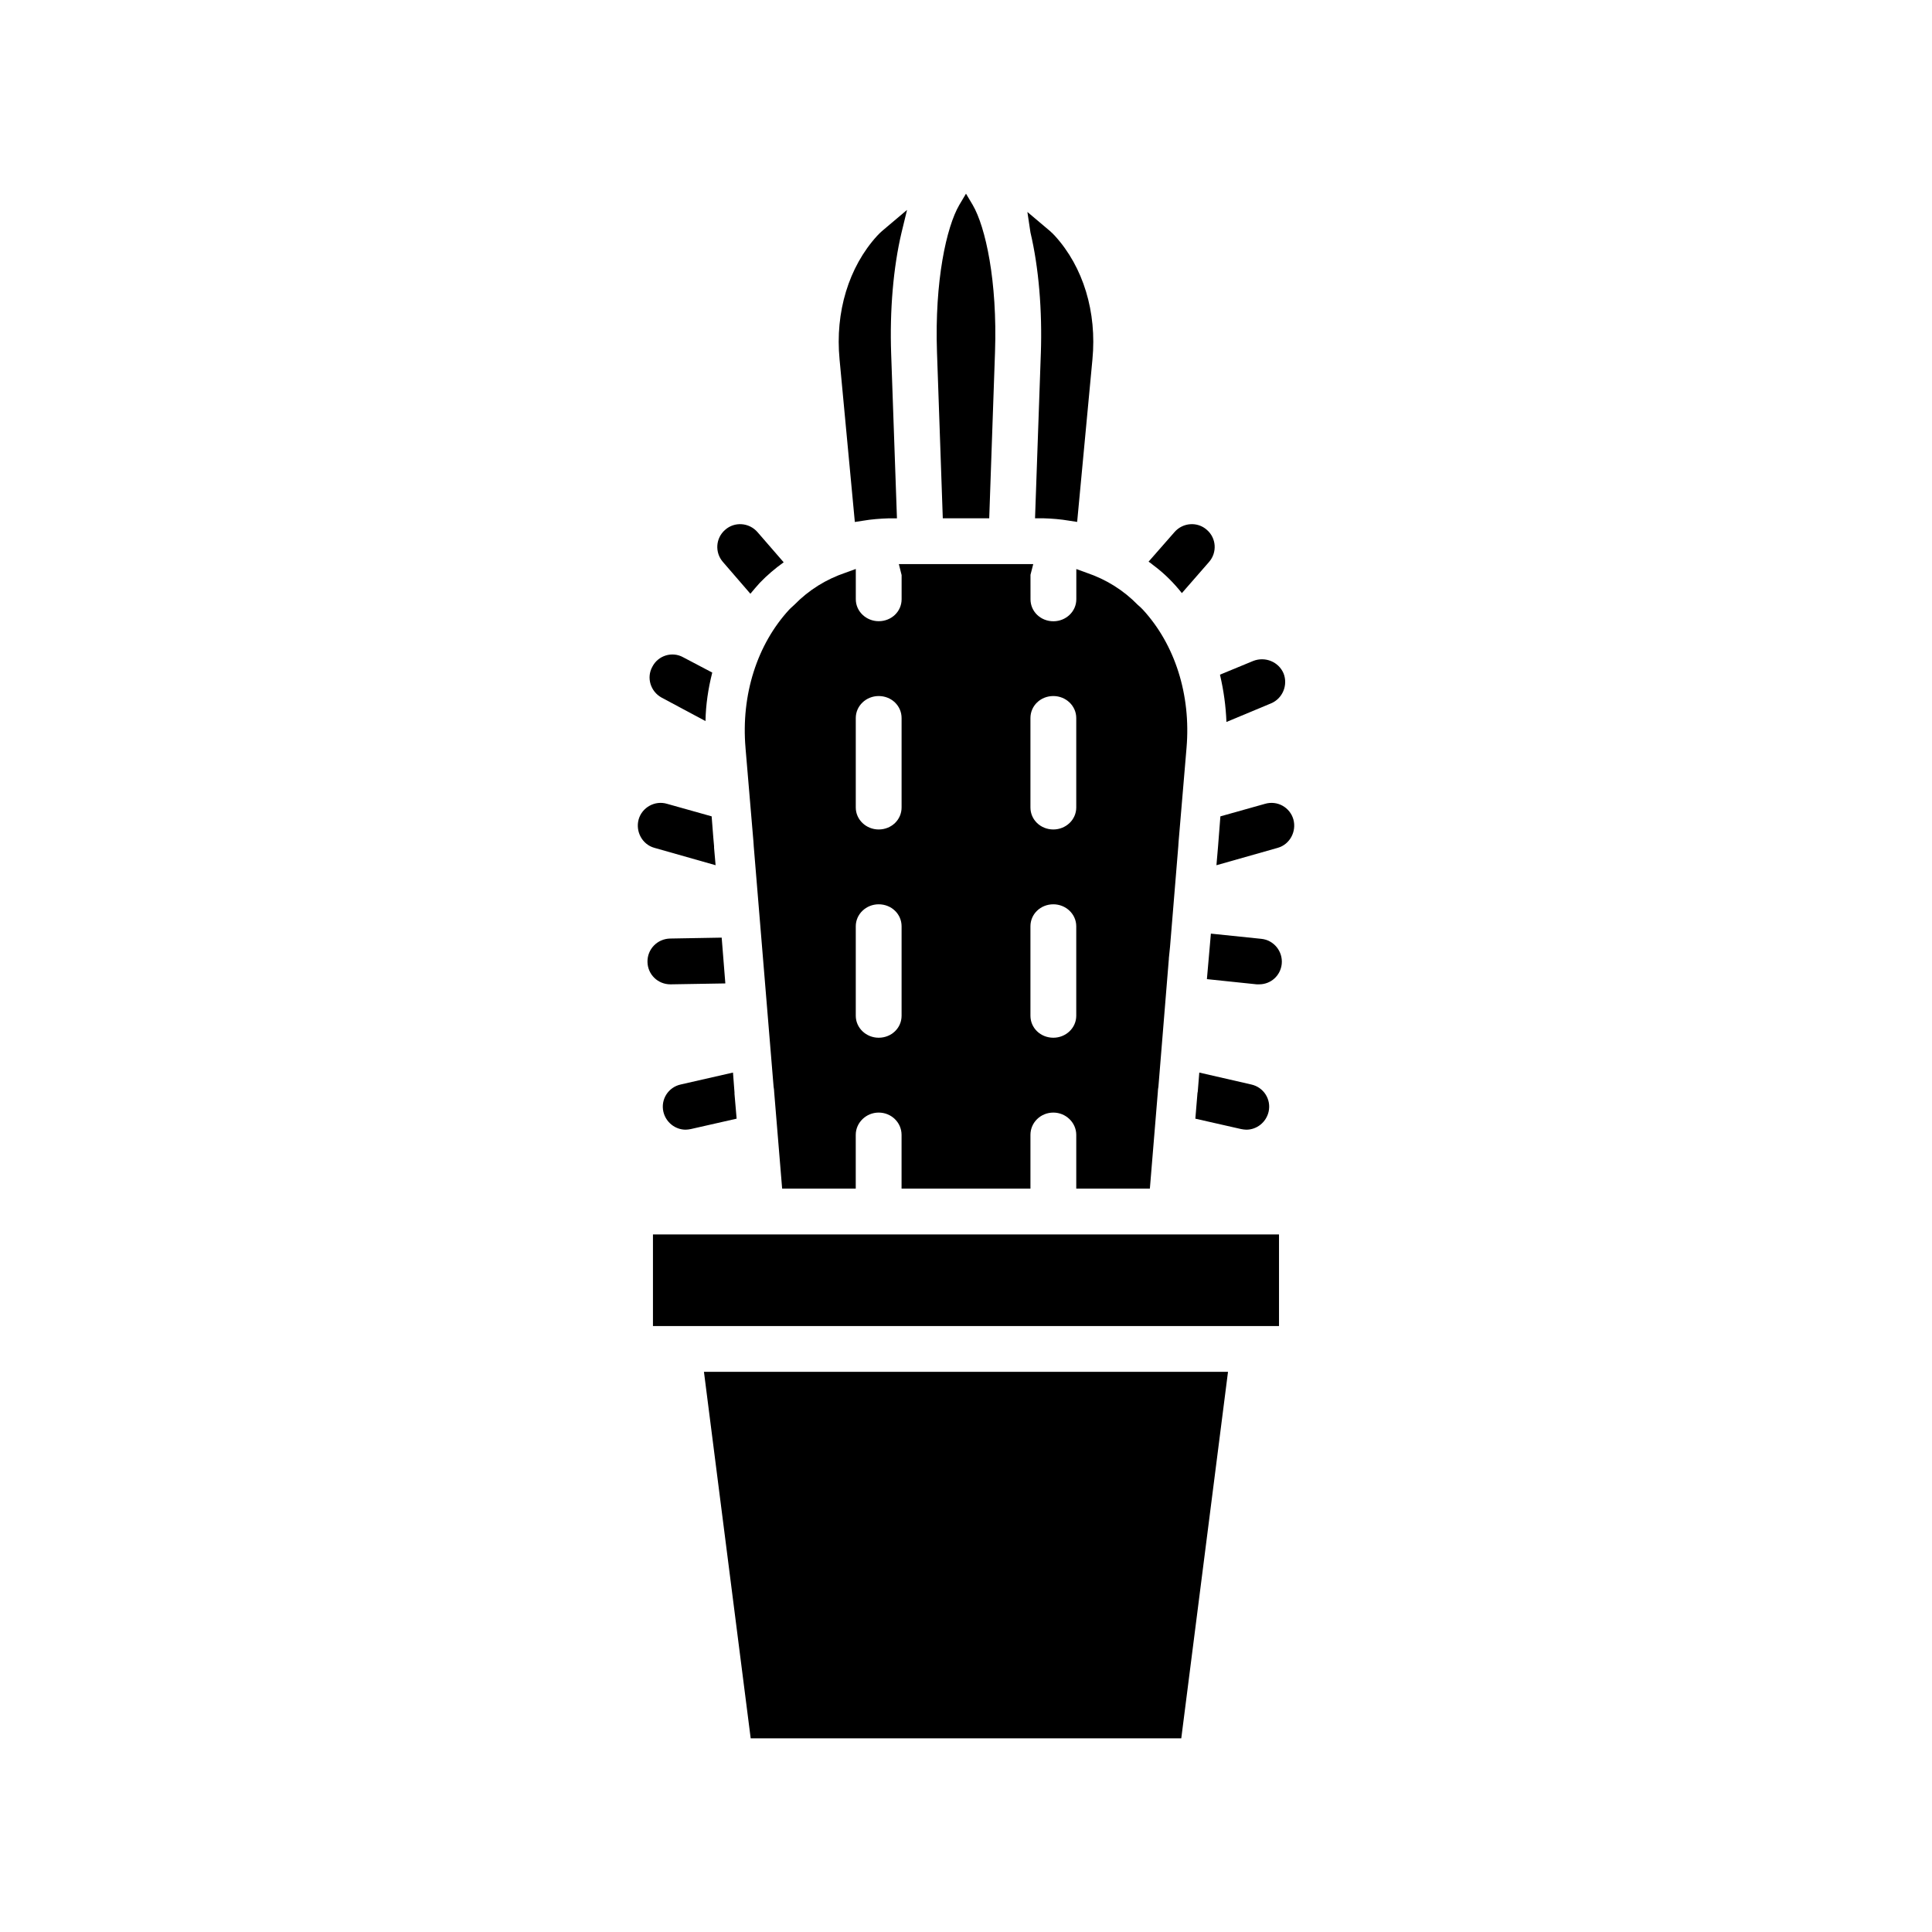 <?xml version="1.0" encoding="UTF-8"?>
<!-- Uploaded to: ICON Repo, www.svgrepo.com, Generator: ICON Repo Mixer Tools -->
<svg fill="#000000" width="800px" height="800px" version="1.1" viewBox="144 144 512 512" xmlns="http://www.w3.org/2000/svg">
 <g>
  <path d="m341.57 342.22 2.102 24.844c0 0.324 0.078 0.812 0.078 1.211l5.258 63.691c0.078 0.488 0.164 1.055 0.164 1.535l2.102 25.488h19.508v-14.242c0-3.234 2.746-5.902 6.07-5.902 3.402 0 6.07 2.668 6.07 5.902v14.242h34.156v-14.242c0-3.234 2.668-5.902 6.07-5.902 3.32 0 6.07 2.668 6.07 5.902v14.242h19.508l2.102-25.488c0-0.488 0.078-1.055 0.164-1.535l2.754-33.746c0.078-0.078 0-0.078 0-0.164l0.324-3.156 2.188-26.625c0-0.402 0.078-0.891 0.078-1.211l2.102-24.844c1.211-14.082-3.078-27.434-11.57-36.66-0.164-0.164-0.402-0.402-0.645-0.645l-0.73-0.645c-3.801-3.891-8.336-6.715-13.594-8.5l-2.668-0.969v8.016c0 3.234-2.746 5.824-6.07 5.824-3.402 0-6.07-2.59-6.07-5.824l-0.004-6.492 0.73-2.832h-35.613l0.73 2.914v6.391c0 3.234-2.668 5.824-6.07 5.824-3.32 0-6.07-2.59-6.07-5.824v-8.016l-2.668 0.969c-5.258 1.777-9.793 4.613-13.594 8.5-0.324 0.324-0.73 0.645-1.055 0.969-0.078 0.078-0.242 0.242-0.324 0.324-8.508 9.234-12.797 22.594-11.582 36.676zm75.508-7.938c0-3.234 2.668-5.824 6.07-5.824 3.32 0 6.07 2.59 6.07 5.824v23.711c0 3.234-2.746 5.824-6.07 5.824-3.402 0-6.07-2.59-6.07-5.824zm0 55.191c0-3.234 2.668-5.824 6.07-5.824 3.32 0 6.07 2.59 6.07 5.824v23.711c0 3.234-2.746 5.824-6.07 5.824-3.402 0-6.07-2.59-6.07-5.824zm-46.289-55.191c0-3.234 2.746-5.824 6.07-5.824 3.402 0 6.07 2.59 6.07 5.824v23.711c0 3.234-2.668 5.824-6.07 5.824-3.32 0-6.07-2.59-6.07-5.824zm0 55.191c0-3.234 2.746-5.824 6.07-5.824 3.402 0 6.07 2.59 6.07 5.824v23.711c0 3.234-2.668 5.824-6.07 5.824-3.32 0-6.07-2.59-6.07-5.824z"/>
  <path d="m419.83 237.73-1.535 43.617h2.102c2.348 0.078 4.613 0.242 6.957 0.645l2.102 0.324 4.047-43.051c1.211-12.547-2.426-24.52-9.957-32.777-0.812-0.891-1.699-1.621-2.668-2.426l-4.613-3.891 0.812 5.422c2.188 9.234 3.156 20.641 2.754 32.137z"/>
  <path d="m370.54 282.33 2.102-0.324c2.348-0.402 4.613-0.566 6.957-0.645h2.102l-1.535-43.617c-0.402-11.492 0.566-22.898 2.754-32.125l1.457-5.992-5.258 4.438c-0.969 0.812-1.859 1.535-2.668 2.426-7.527 8.258-11.172 20.23-9.957 32.777z"/>
  <path d="m393.85 281.35h12.305l1.535-44.027c0.645-18.852-2.512-33.18-5.91-39.008l-1.781-2.992-1.777 2.992c-3.402 5.824-6.559 20.152-5.91 39.008z"/>
  <path d="m317.04 471.14h165.91v24.277h-165.91z"/>
  <path d="m342.94 604.67h114.11l12.383-97.117h-138.88z"/>
  <path d="m333.64 373.29-0.402-4.613v-0.402s-0.324-3.481-0.645-7.934l-11.816-3.32c-3.234-0.969-6.637 0.969-7.527 4.125-0.891 3.234 0.969 6.637 4.125 7.527z"/>
  <path d="m486.76 361.15c-0.891-3.156-4.211-5.102-7.527-4.125l-11.816 3.32-0.645 8.258-0.402 4.691 16.262-4.613c3.16-0.895 5.016-4.293 4.129-7.531z"/>
  <path d="m338.25 428.24-13.84 3.156c-3.32 0.73-5.344 3.969-4.613 7.203 0.645 2.832 3.156 4.777 5.902 4.777 0.488 0 0.891-0.078 1.379-0.164l12.137-2.754-0.566-6.559v-0.402z"/>
  <path d="m457.21 301.18 7.203-8.258c2.188-2.512 1.945-6.312-0.566-8.492-2.512-2.266-6.391-1.945-8.582 0.566l-6.879 7.848c0.488 0.324 0.891 0.645 1.289 0.969 2.844 2.109 5.356 4.621 7.535 7.367z"/>
  <path d="m342.86 301.35c0.812-0.969 1.621-1.945 2.512-2.914 1.945-2.023 4.047-3.801 6.312-5.422l-6.957-8.016c-2.188-2.512-6.07-2.832-8.582-0.566-2.512 2.188-2.746 5.992-0.566 8.492z"/>
  <path d="m460.78 440.46 12.137 2.754c0.488 0.078 0.891 0.164 1.379 0.164 2.754 0 5.258-1.945 5.902-4.777 0.73-3.234-1.289-6.473-4.613-7.203l-13.762-3.156-0.402 5.016-0.078 0.402z"/>
  <path d="m319.31 328.86 11.652 6.234c0.078-4.367 0.73-8.66 1.777-12.785v-0.078l-7.691-4.047c-2.914-1.621-6.637-0.488-8.172 2.512-1.609 2.906-0.477 6.551 2.434 8.164z"/>
  <path d="m478.25 392.8-13.352-1.379-1.055 12.059 13.195 1.379h0.645c3.078 0 5.668-2.266 5.992-5.422 0.32-3.324-2.102-6.316-5.426-6.637z"/>
  <path d="m321.66 404.86h0.078l14.484-0.242-0.969-12.137-13.672 0.242c-3.402 0.078-6.07 2.832-5.992 6.234 0.078 3.312 2.758 5.902 6.07 5.902z"/>
  <path d="m480.84 330.4c3.078-1.289 4.535-4.856 3.32-7.934-1.301-3.078-4.856-4.535-8.016-3.32l-8.824 3.644v0.078c0.969 4.125 1.535 8.258 1.699 12.461z"/>
 </g>
</svg>
